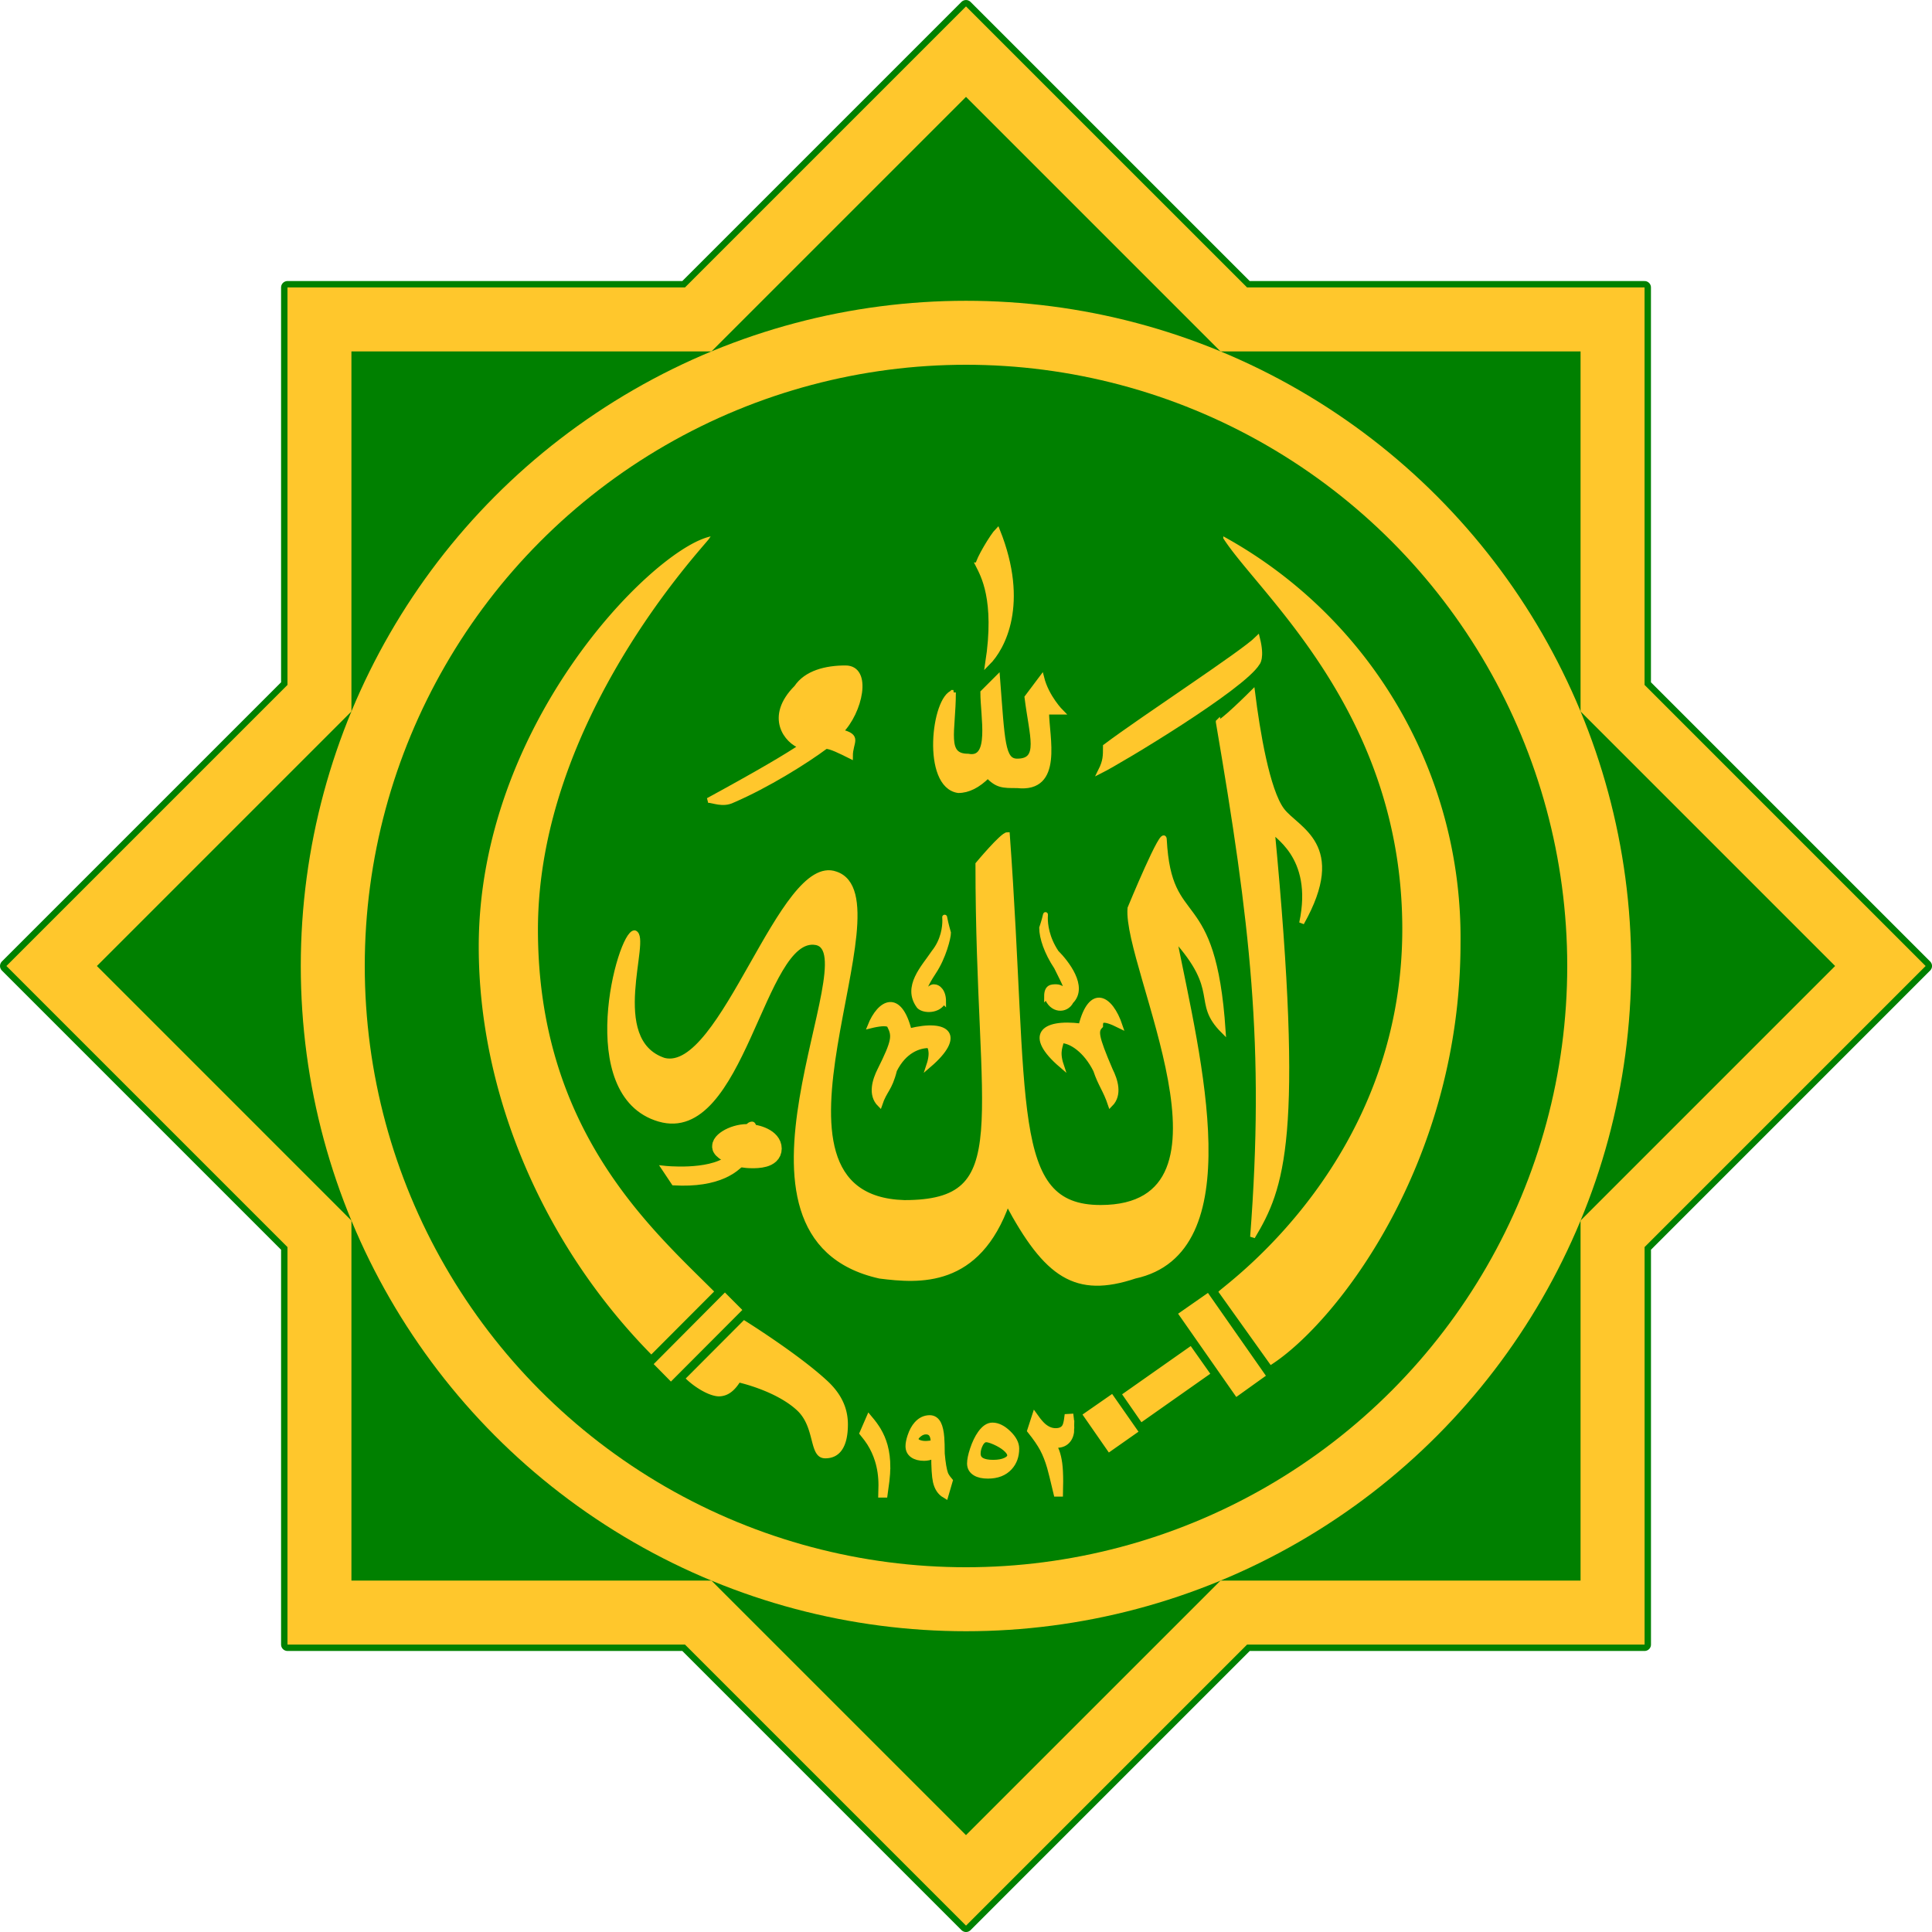 <?xml version="1.0" encoding="UTF-8" standalone="no"?>
<svg
   xmlns:dc="http://purl.org/dc/elements/1.1/"
   xmlns:cc="http://creativecommons.org/ns#"
   xmlns:rdf="http://www.w3.org/1999/02/22-rdf-syntax-ns#"
   xmlns:svg="http://www.w3.org/2000/svg"
   xmlns="http://www.w3.org/2000/svg"
   xmlns:sodipodi="http://sodipodi.sourceforge.net/DTD/sodipodi-0.dtd"
   xmlns:inkscape="http://www.inkscape.org/namespaces/inkscape"
   height="1080.52"
   width="1080.52"
   version="1.1"
   id="svg11685"
   sodipodi:docname="Emblem of Kadaria.svg"
   inkscape:version="0.92.4 (5da689c313, 2019-01-14)">
  <defs
     id="defs11689" />
  <sodipodi:namedview
     pagecolor="#ffffff"
     bordercolor="#666666"
     borderopacity="1"
     objecttolerance="10"
     gridtolerance="10"
     guidetolerance="10"
     inkscape:pageopacity="0"
     inkscape:pageshadow="2"
     inkscape:window-width="1920"
     inkscape:window-height="1051"
     id="namedview11687"
     showgrid="false"
     inkscape:zoom="0.79406246"
     inkscape:cx="540.25983"
     inkscape:cy="540.25977"
     inkscape:window-x="-9"
     inkscape:window-y="-9"
     inkscape:window-maximized="1"
     inkscape:current-layer="svg11685" />
  <g
     transform="matrix(14.428,0,0,14.428,-1179.816,-604.96)"
     id="g3447">
    <path
       style="opacity:1;fill:none;fill-opacity:1;stroke:#008000;stroke-width:0.496;stroke-linecap:round;stroke-linejoin:round;stroke-miterlimit:4;stroke-dasharray:none;stroke-opacity:1;paint-order:normal"
       d="M 119.218,42.178 108.324,53.072 H 92.916 V 68.48 L 82.021,79.375 92.916,90.27 v 15.408 h 15.408 l 10.895,10.895 10.895,-10.895 h 15.408 V 90.27 L 156.416,79.375 145.521,68.48 V 53.072 h -15.408 z"
       id="path12781"
       inkscape:connector-curvature="0" />
    <path
       id="path12256"
       d="M 119.218,42.178 108.324,53.072 H 92.916 V 68.48 L 82.021,79.375 92.916,90.27 v 15.408 h 15.408 l 10.895,10.895 10.895,-10.895 h 15.408 V 90.27 L 156.416,79.375 145.521,68.48 V 53.072 h -15.408 z"
       style="opacity:1;fill:#ffc72c;fill-opacity:1;stroke:none;stroke-width:0.041;stroke-linecap:round;stroke-linejoin:round;stroke-miterlimit:4;stroke-dasharray:none;stroke-opacity:1;paint-order:normal"
       inkscape:connector-curvature="0" />
    <path
       id="rect9503"
       d="m 119.218,45.685 9.867,9.867 h 13.955 v 13.955 l 9.867,9.868 -9.867,9.868 v 13.955 h -13.955 l -9.868,9.867 -9.868,-9.867 H 95.395 V 89.243 l -9.867,-9.868 9.867,-9.868 V 55.552 h 13.955 z"
       style="opacity:1;fill:#008000;fill-opacity:1;stroke:none;stroke-width:0.041;stroke-linecap:round;stroke-linejoin:round;stroke-miterlimit:4;stroke-dasharray:none;stroke-opacity:1;paint-order:normal"
       inkscape:connector-curvature="0" />
    <circle
       r="25.786"
       cy="79.375"
       cx="119.218"
       id="path9949"
       style="opacity:1;fill:#ffc72c;fill-opacity:1;stroke:none;stroke-width:10.746;stroke-linecap:round;stroke-linejoin:miter;stroke-miterlimit:4;stroke-dasharray:none;stroke-opacity:1;paint-order:normal" />
    <circle
       style="opacity:1;fill:#008000;fill-opacity:1;stroke:none;stroke-width:10.746;stroke-linecap:round;stroke-linejoin:miter;stroke-miterlimit:4;stroke-dasharray:none;stroke-opacity:1;paint-order:normal"
       id="circle9979"
       cx="119.218"
       cy="79.375"
       r="23.306" />
    <path
       style="fill:#ffc72c;fill-opacity:1;stroke:#ffc72c;stroke-width:0.078;stroke-opacity:1"
       inkscape:connector-curvature="0"
       id="path4572"
       d="m 127.494,92.863 1.093,-0.762 2.202,3.148 -1.085,0.777 z m -3.706,3.909 1.085,-0.754 0.977,1.399 -1.085,0.762 z m 1.535,-0.785 2.597,-1.826 0.713,1.01 -2.605,1.834 z m -18.156,-1.181 2.706,-2.72 0.62,0.622 -2.713,2.72 z m 21.885,-2.798 c 0.333,-0.334 7.117,-5.106 7.117,-14.067 0,-8.386 -5.551,-12.994 -6.938,-15.155 a 17.652,17.696 0 0 1 9.117,15.699 c 0,8.518 -4.791,14.673 -7.31,16.305 z M 100.369,78.625 c 0,-8.533 6.589,-15.209 8.861,-15.839 -0.209,0.319 -6.644,7.041 -6.644,15.178 0,7.725 4.341,11.564 6.814,14.028 l -2.38,2.386 C 102.865,90.143 100.369,84.337 100.369,78.625 Z m 8.039,16.74 2.209,-2.215 c 0,0 2.047,1.275 3.178,2.316 0.543,0.497 0.806,1.041 0.806,1.679 0,0.855 -0.302,1.275 -0.837,1.275 -0.62,0 -0.326,-1.158 -1.07,-1.85 -0.829,-0.769 -2.271,-1.088 -2.271,-1.088 -0.248,0.389 -0.496,0.528 -0.775,0.536 -0.364,0 -0.915,-0.342 -1.24,-0.653 z" />
    <g
       style="fill:#ffc72c;fill-opacity:1;stroke:#ffc72c;stroke-opacity:1"
       id="g6673"
       transform="matrix(0.078,0,0,0.078,49.108,74.277)">
      <path
         style="fill:#ffc72c;fill-opacity:1;stroke:#ffc72c;stroke-width:9.75;stroke-linecap:round;stroke-opacity:1"
         inkscape:connector-curvature="0"
         id="path6044"
         d="m 802.39,156.103 c 0,4.875 -7.313,4.875 -9.75,4.875 -7.313,0 -12.188,-2.438 -14.626,-4.875 -2.438,-2.438 4.875,-7.313 12.188,-7.313 4.875,0 12.188,2.438 12.188,7.313 z" />
      <path
         style="fill:#ffc72c;fill-opacity:1;stroke:#ffc72c;stroke-width:2.438;stroke-opacity:1"
         inkscape:connector-curvature="0"
         id="path6046"
         d="m 748.763,165.853 c 0,0 21.938,2.438 31.689,-4.875 9.75,-4.875 7.313,-17.063 12.188,-17.063 2.438,0 4.875,31.689 -39.002,29.251 z" />
      <path
         style="fill:#ffc72c;fill-opacity:1;stroke:#ffc72c;stroke-width:2.438;stroke-opacity:1"
         inkscape:connector-curvature="0"
         id="path6048"
         d="m 968.147,-43.78 c 19.501,-14.626 68.253,-46.314 75.565,-53.627 2.438,9.75 0,12.188 0,12.188 -7.313,12.188 -68.253,48.752 -78.003,53.627 2.438,-4.875 2.438,-7.313 2.438,-12.188 z" />
      <path
         style="fill:#ffc72c;fill-opacity:1;stroke:#ffc72c;stroke-width:2.438;stroke-opacity:1"
         inkscape:connector-curvature="0"
         id="path6050"
         d="m 1024.211,-55.968 c 0,2.438 17.063,-14.626 17.063,-14.626 2.438,19.501 7.313,48.752 14.626,58.502 7.313,9.75 31.689,17.063 9.751,56.065 7.313,-34.126 -14.626,-43.877 -14.626,-46.314 14.626,153.569 4.875,177.945 -9.75,202.32 7.313,-95.066 0,-156.006 -17.063,-255.948 z" />
      <path
         style="fill:#ffc72c;fill-opacity:1;stroke:#ffc72c;stroke-width:2.438;stroke-opacity:1"
         inkscape:connector-curvature="0"
         id="path6052"
         d="m 734.137,48.848 c 7.313,2.438 -14.626,53.627 14.626,63.378 29.251,7.313 58.502,-102.379 85.316,-92.629 36.564,12.188 -48.752,160.881 34.126,163.319 56.065,0 36.564,-39.002 36.564,-168.194 0,0 12.188,-14.626 14.626,-14.626 9.75,134.068 0,185.257 46.314,185.257 75.565,0 12.188,-119.442 14.626,-148.693 0,0 17.063,-41.439 17.063,-34.126 2.438,46.314 24.376,21.938 29.251,95.066 -14.626,-14.626 0,-19.501 -24.376,-46.314 12.188,60.94 36.564,156.006 -19.501,168.194 -29.251,9.75 -43.877,0 -63.377,-36.564 -14.626,41.439 -43.877,39.002 -63.377,36.564 C 768.264,199.979 851.142,58.599 824.328,53.724 797.515,48.848 787.764,153.665 746.325,141.477 704.886,129.289 726.825,48.848 734.137,48.848 Z" />
      <path
         style="fill:#ffc72c;fill-opacity:1;stroke:#ffc72c;stroke-width:2.438;stroke-opacity:1"
         inkscape:connector-curvature="0"
         id="path6054"
         d="m 892.581,-70.594 c 0,19.501 -4.875,31.689 7.313,31.689 12.188,2.438 7.313,-19.501 7.313,-31.689 l 7.313,-7.313 c 2.438,31.689 2.438,41.439 9.75,41.439 12.188,0 7.313,-12.188 4.875,-31.689 l 7.313,-9.75 c 2.438,9.75 9.75,17.063 9.75,17.063 h -7.313 c 0,12.188 7.313,39.002 -14.626,36.564 -7.313,0 -9.75,0 -14.626,-4.875 -4.875,4.875 -9.75,7.313 -14.626,7.313 -17.063,-2.438 -12.188,-46.314 -2.438,-48.752 z" />
      <path
         style="fill:#ffc72c;fill-opacity:1;stroke:#ffc72c;stroke-width:2.438;stroke-opacity:1"
         inkscape:connector-curvature="0"
         id="path6056"
         d="m 821.891,-70.594 c -12.188,12.188 -2.438,17.063 4.875,17.063 9.75,-9.75 12.188,-17.063 9.75,-19.501 -2.438,-2.438 -7.313,-2.438 -14.626,2.438 z m -7.313,-2.438 c -14.626,14.626 -4.875,26.814 2.438,29.251 -7.313,4.875 -19.501,12.188 -46.314,26.814 2.438,0 7.313,2.438 12.188,0 17.063,-7.313 36.564,-19.501 46.314,-26.814 2.438,0 7.313,2.438 12.188,4.875 0,-7.313 4.875,-9.75 -4.875,-12.188 9.75,-9.75 14.626,-31.689 2.438,-31.689 -9.75,0 -19.501,2.438 -24.376,9.75 z" />
      <path
         style="fill:#ffc72c;fill-opacity:1;stroke:#ffc72c;stroke-width:2.438;stroke-opacity:1"
         inkscape:connector-curvature="0"
         id="path6058"
         d="m 904.769,-133.971 c 0,-2.438 7.313,-14.626 9.75,-17.063 14.626,36.564 2.438,58.502 -4.875,65.815 4.875,-31.689 -2.438,-43.877 -4.875,-48.752 z" />
      <path
         style="fill:#ffc72c;fill-opacity:1;stroke:#ffc72c;stroke-width:2.438;stroke-opacity:1"
         inkscape:connector-curvature="0"
         id="path6060"
         d="m 963.271,117.101 c -4.875,-9.75 -12.188,-14.626 -17.063,-14.626 0,2.438 -2.438,4.875 0,12.188 -17.063,-14.626 -9.75,-21.938 9.75,-19.501 4.875,-19.501 14.626,-14.626 19.501,0 -9.75,-4.875 -9.75,-2.438 -9.75,0 -2.438,2.438 -2.438,4.875 4.875,21.938 2.438,4.875 4.875,12.188 0,17.063 -2.438,-7.313 -4.875,-9.75 -7.313,-17.063 z M 938.895,80.537 c 0,-4.875 2.438,-4.875 4.875,-4.875 2.438,0 4.875,2.438 4.875,2.438 0,-2.438 0,-2.438 -4.875,-12.188 -4.875,-7.313 -7.313,-14.626 -7.313,-19.501 4.875,-14.626 -2.438,-2.438 7.313,12.188 4.875,4.875 14.626,17.063 7.313,24.376 -2.438,4.875 -9.75,4.875 -12.188,-2.438 z" />
      <path
         style="fill:#ffc72c;fill-opacity:1;stroke:#ffc72c;stroke-width:2.438;stroke-opacity:1"
         inkscape:connector-curvature="0"
         id="path6062"
         d="m 863.33,117.101 c 4.875,-9.75 12.188,-12.188 17.063,-12.188 0,0 2.438,2.438 0,9.75 17.063,-14.626 9.75,-21.938 -9.75,-17.063 -4.875,-19.501 -14.626,-14.626 -19.501,-2.438 9.75,-2.438 9.75,0 9.75,0 2.438,4.875 2.438,7.313 -4.875,21.938 -2.438,4.875 -4.875,12.188 0,17.063 2.438,-7.313 4.875,-7.313 7.313,-17.063 z m 24.376,-34.126 c 0,-4.875 -2.438,-7.313 -4.875,-7.313 -2.438,0 -4.875,4.875 -4.875,2.438 0,0 0,-2.438 4.875,-9.75 4.875,-7.313 7.313,-17.063 7.313,-19.501 -4.875,-17.063 2.438,-2.438 -7.313,9.75 -4.875,7.313 -14.626,17.063 -7.313,26.814 2.438,2.438 9.75,2.438 12.188,-2.438 z" />
    </g>
    <path
       style="fill:#ffc72c;fill-opacity:1;stroke:#ffc72c;stroke-width:0.28;stroke-opacity:1"
       inkscape:connector-curvature="0"
       id="path12659"
       d="m 123.276,97.299 c 0,0.181 -0.043,0.325 -0.131,0.434 -0.096,0.119 -0.232,0.178 -0.407,0.178 -0.022,0 -0.08,-0.008 -0.175,-0.02 0.066,0.132 0.112,0.236 0.14,0.313 0.047,0.13 0.082,0.282 0.106,0.457 0.024,0.174 0.036,0.408 0.036,0.701 0,0.051 -0.002,0.135 -0.005,0.251 -0.003,0.117 -0.005,0.179 -0.005,0.189 h -0.087 c -0.125,-0.53 -0.208,-0.865 -0.249,-1.004 -0.079,-0.273 -0.172,-0.51 -0.28,-0.713 -0.108,-0.203 -0.27,-0.439 -0.485,-0.708 l 0.162,-0.499 c 0.111,0.155 0.21,0.27 0.296,0.346 0.158,0.137 0.324,0.206 0.5,0.206 0.186,0 0.314,-0.062 0.385,-0.185 0.04,-0.067 0.07,-0.19 0.092,-0.366 l 0.087,-0.005 c 0.008,0.057 0.011,0.125 0.014,0.201 0.003,0.076 0.005,0.152 0.005,0.225 z" />
    <path
       style="fill:#ffc72c;fill-opacity:1;stroke:#ffc72c;stroke-width:0.28;stroke-opacity:1"
       inkscape:connector-curvature="0"
       id="path12657-5"
       d="m 116.144,98.809 c 0,0.148 -0.011,0.32 -0.034,0.516 -0.005,0.048 -0.028,0.219 -0.069,0.516 h -0.087 c 0,-0.04 0.003,-0.154 0.011,-0.343 0,-0.348 -0.048,-0.674 -0.143,-0.977 -0.074,-0.235 -0.175,-0.456 -0.305,-0.664 -0.065,-0.105 -0.159,-0.232 -0.28,-0.38 l 0.232,-0.534 c 0.131,0.156 0.236,0.301 0.316,0.434 0.113,0.189 0.198,0.389 0.257,0.6 0.069,0.25 0.103,0.526 0.103,0.831 z" />
    <path
       style="fill:#ffc72c;fill-opacity:1;stroke:#ffc72c;stroke-width:0.28;stroke-opacity:1"
       inkscape:connector-curvature="0"
       id="path12673-8"
       d="m 118.56,99.334 -0.153,0.525 c -0.168,-0.1 -0.279,-0.269 -0.332,-0.505 -0.043,-0.194 -0.065,-0.538 -0.065,-1.033 -0.111,0.04 -0.194,0.065 -0.25,0.077 -0.055,0.011 -0.11,0.018 -0.164,0.018 -0.178,0 -0.32,-0.037 -0.425,-0.111 -0.105,-0.074 -0.158,-0.18 -0.158,-0.318 0,-0.101 0.025,-0.227 0.074,-0.376 0.063,-0.19 0.146,-0.343 0.251,-0.46 0.135,-0.149 0.293,-0.224 0.475,-0.224 0.136,0 0.24,0.071 0.31,0.214 0.057,0.115 0.095,0.286 0.113,0.514 0.011,0.141 0.018,0.35 0.018,0.625 0.033,0.378 0.079,0.642 0.135,0.795 0.027,0.067 0.083,0.154 0.171,0.259 z m -0.568,-1.446 c 0,-0.149 -0.018,-0.263 -0.057,-0.339 -0.051,-0.105 -0.142,-0.158 -0.273,-0.158 -0.098,0 -0.193,0.037 -0.285,0.111 -0.092,0.074 -0.138,0.142 -0.138,0.207 0,0.069 0.04,0.122 0.12,0.16 0.08,0.037 0.178,0.057 0.292,0.057 0.049,0 0.109,-0.005 0.18,-0.014 0.07,-0.009 0.123,-0.018 0.16,-0.022 z" />
    <path
       style="fill:#ffc72c;fill-opacity:1;stroke:#ffc72c;stroke-width:0.28;stroke-opacity:1"
       inkscape:connector-curvature="0"
       id="path12665-8"
       d="m 121.14,98.082 c 0,0.285 -0.085,0.519 -0.254,0.705 -0.193,0.212 -0.465,0.318 -0.819,0.318 -0.199,0 -0.356,-0.034 -0.471,-0.104 -0.132,-0.079 -0.197,-0.193 -0.197,-0.343 0,-0.133 0.036,-0.311 0.109,-0.532 0.082,-0.25 0.181,-0.455 0.296,-0.616 0.141,-0.197 0.287,-0.296 0.439,-0.296 0.193,0 0.391,0.098 0.594,0.293 0.202,0.195 0.303,0.387 0.303,0.574 z m -0.184,0.265 c 0,-0.094 -0.066,-0.195 -0.196,-0.304 -0.11,-0.091 -0.247,-0.173 -0.413,-0.247 -0.153,-0.067 -0.267,-0.101 -0.344,-0.101 -0.108,0 -0.198,0.074 -0.27,0.222 -0.059,0.12 -0.088,0.24 -0.088,0.358 0,0.135 0.056,0.234 0.169,0.296 0.103,0.058 0.256,0.087 0.46,0.087 0.2,0 0.364,-0.03 0.491,-0.09 0.128,-0.061 0.191,-0.135 0.191,-0.222 z" />
  </g>
</svg>
